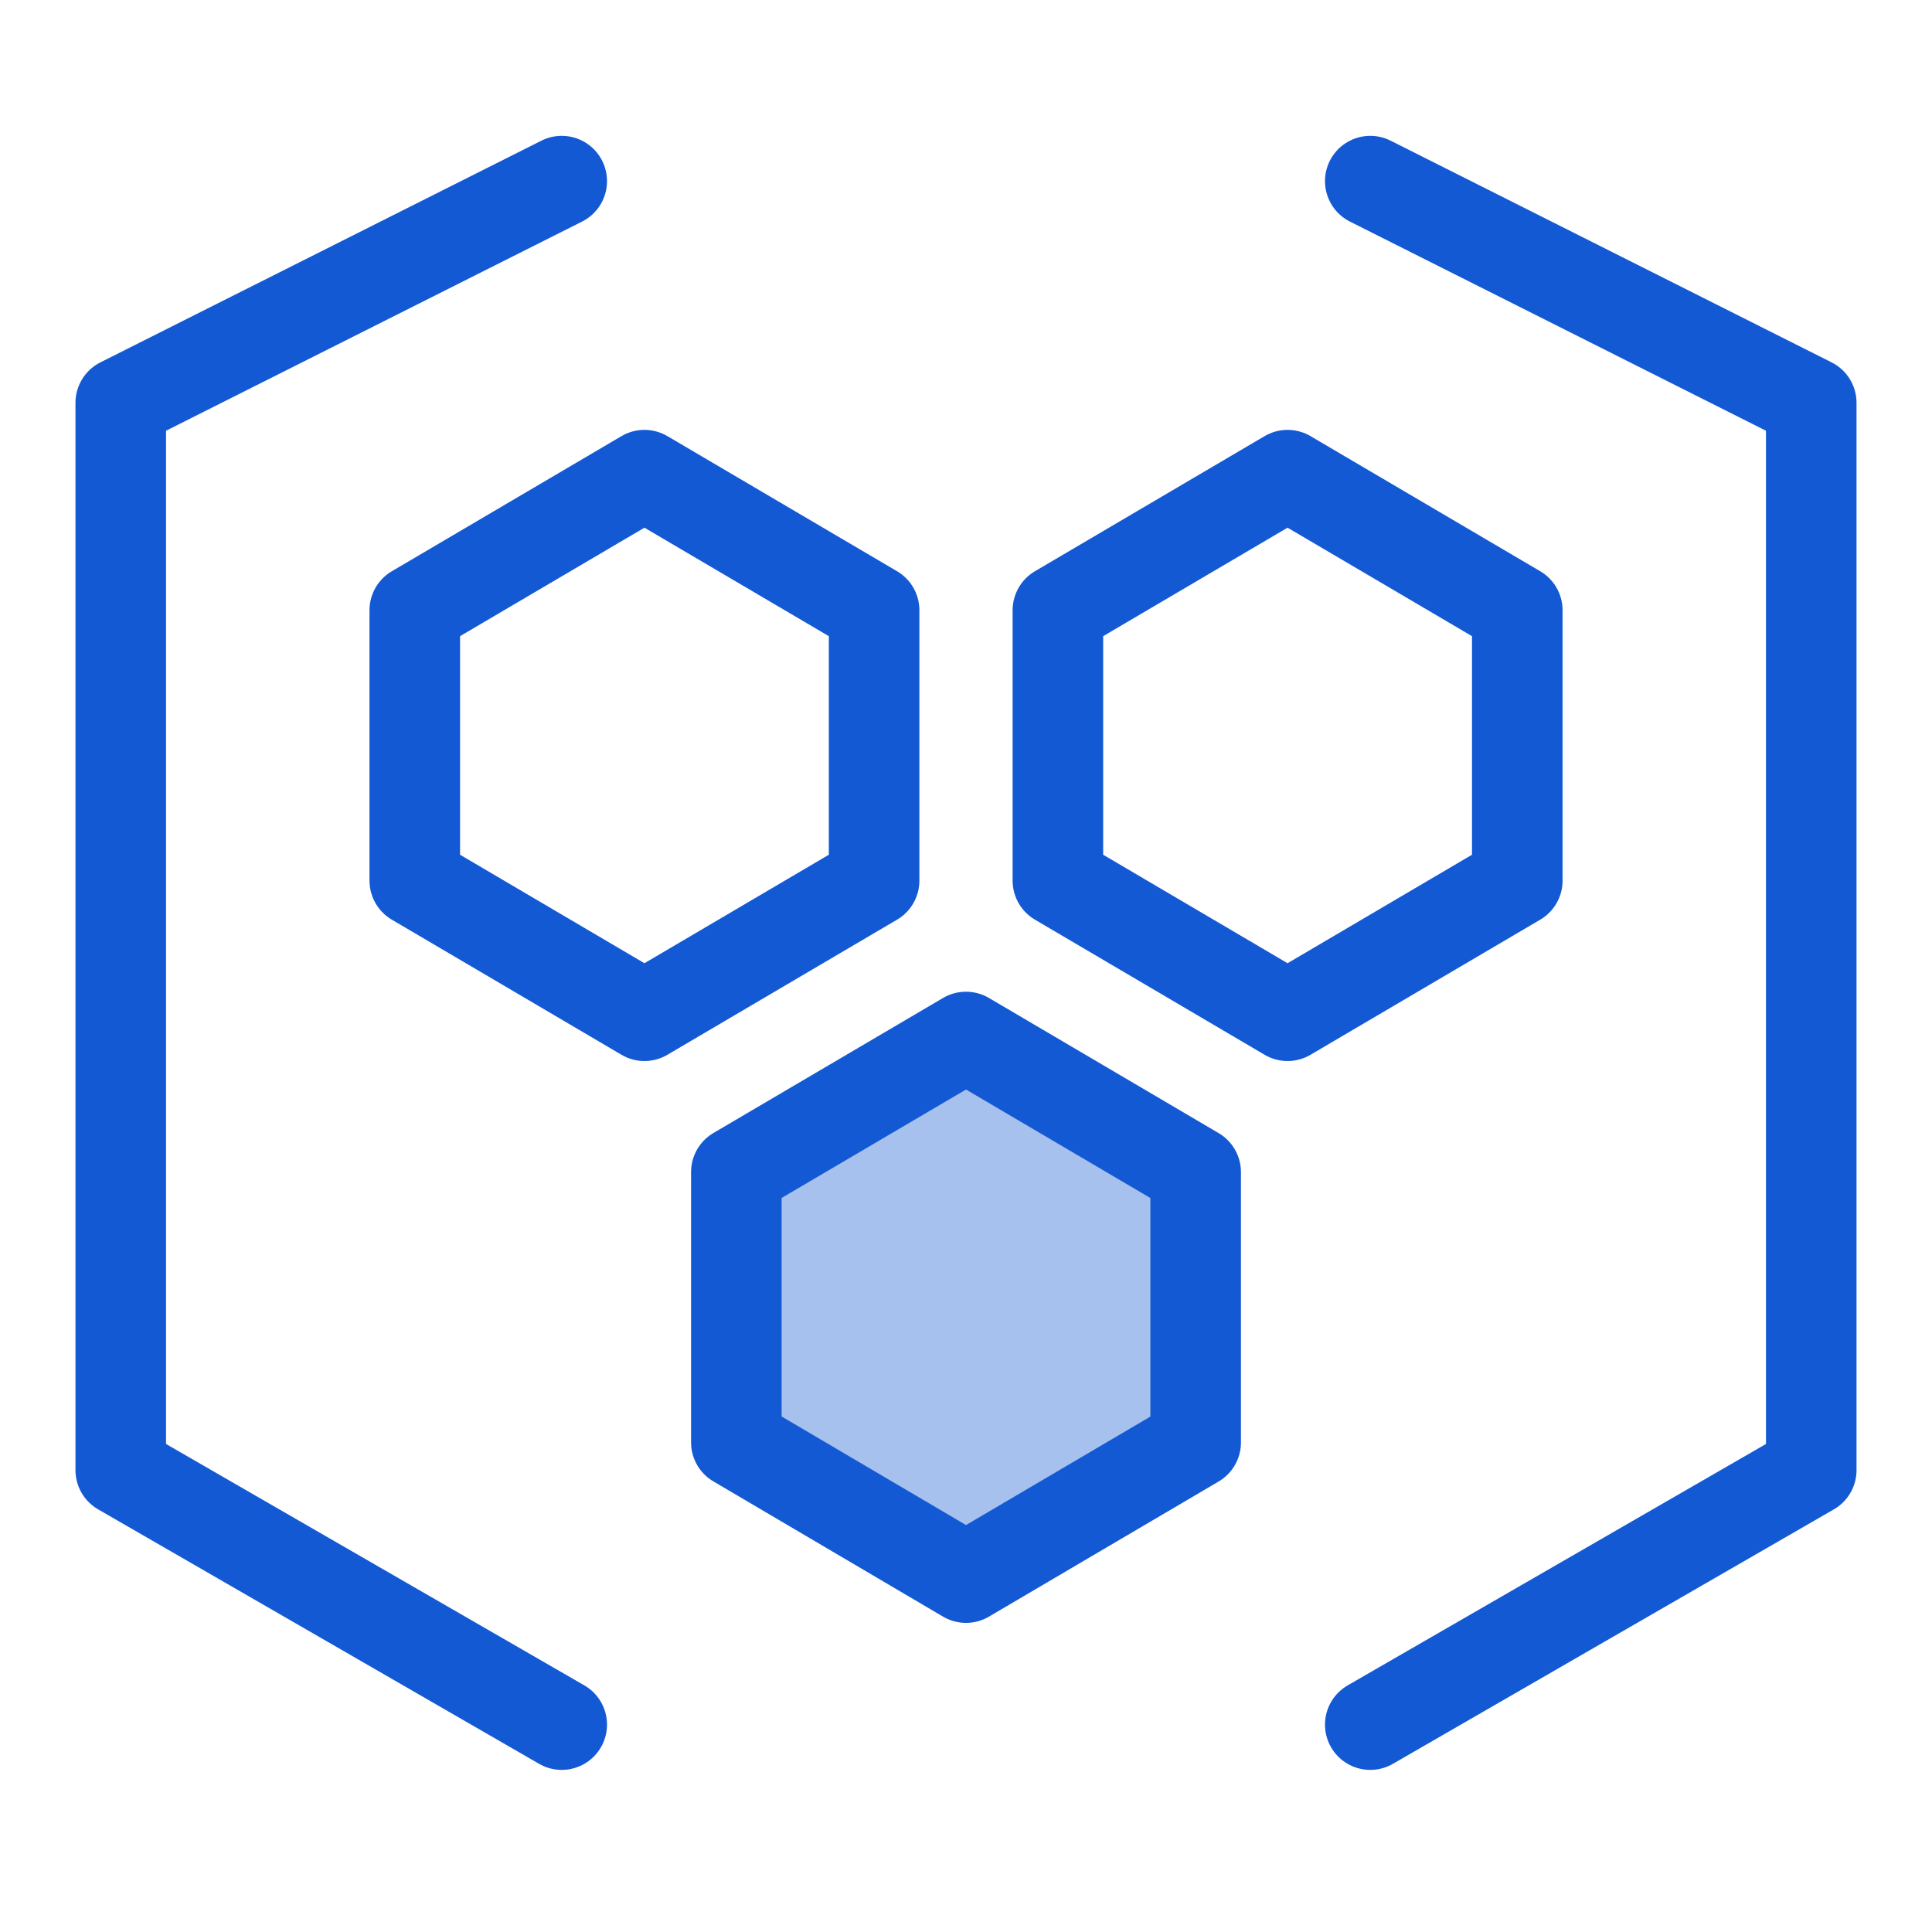 <svg width="32" height="32" fill="none" xmlns="http://www.w3.org/2000/svg"><path d="M10.674 7.87l3.804 2.238v4.478l-3.804 2.238-3.804-2.238v-4.478l3.804-2.238zm10.652 0l3.805 2.238v4.478l-3.805 2.238-3.804-2.238v-4.478l3.804-2.238z" stroke="#1459D4" stroke-width="1.5" stroke-linejoin="round"/><path d="M16 17.176l3.804 2.238v4.478L16 26.13l-3.804-2.24v-4.477L16 17.176z" fill="#A6C1EE" stroke="#1459D4" stroke-width="1.5" stroke-linejoin="round"/><path d="M22.696 3L30 6.672V24.35l-7.304 4.215M9.304 3L2 6.672V24.35l7.304 4.215" stroke="#1459D4" stroke-width="1.5" stroke-linecap="round" stroke-linejoin="round"/></svg>